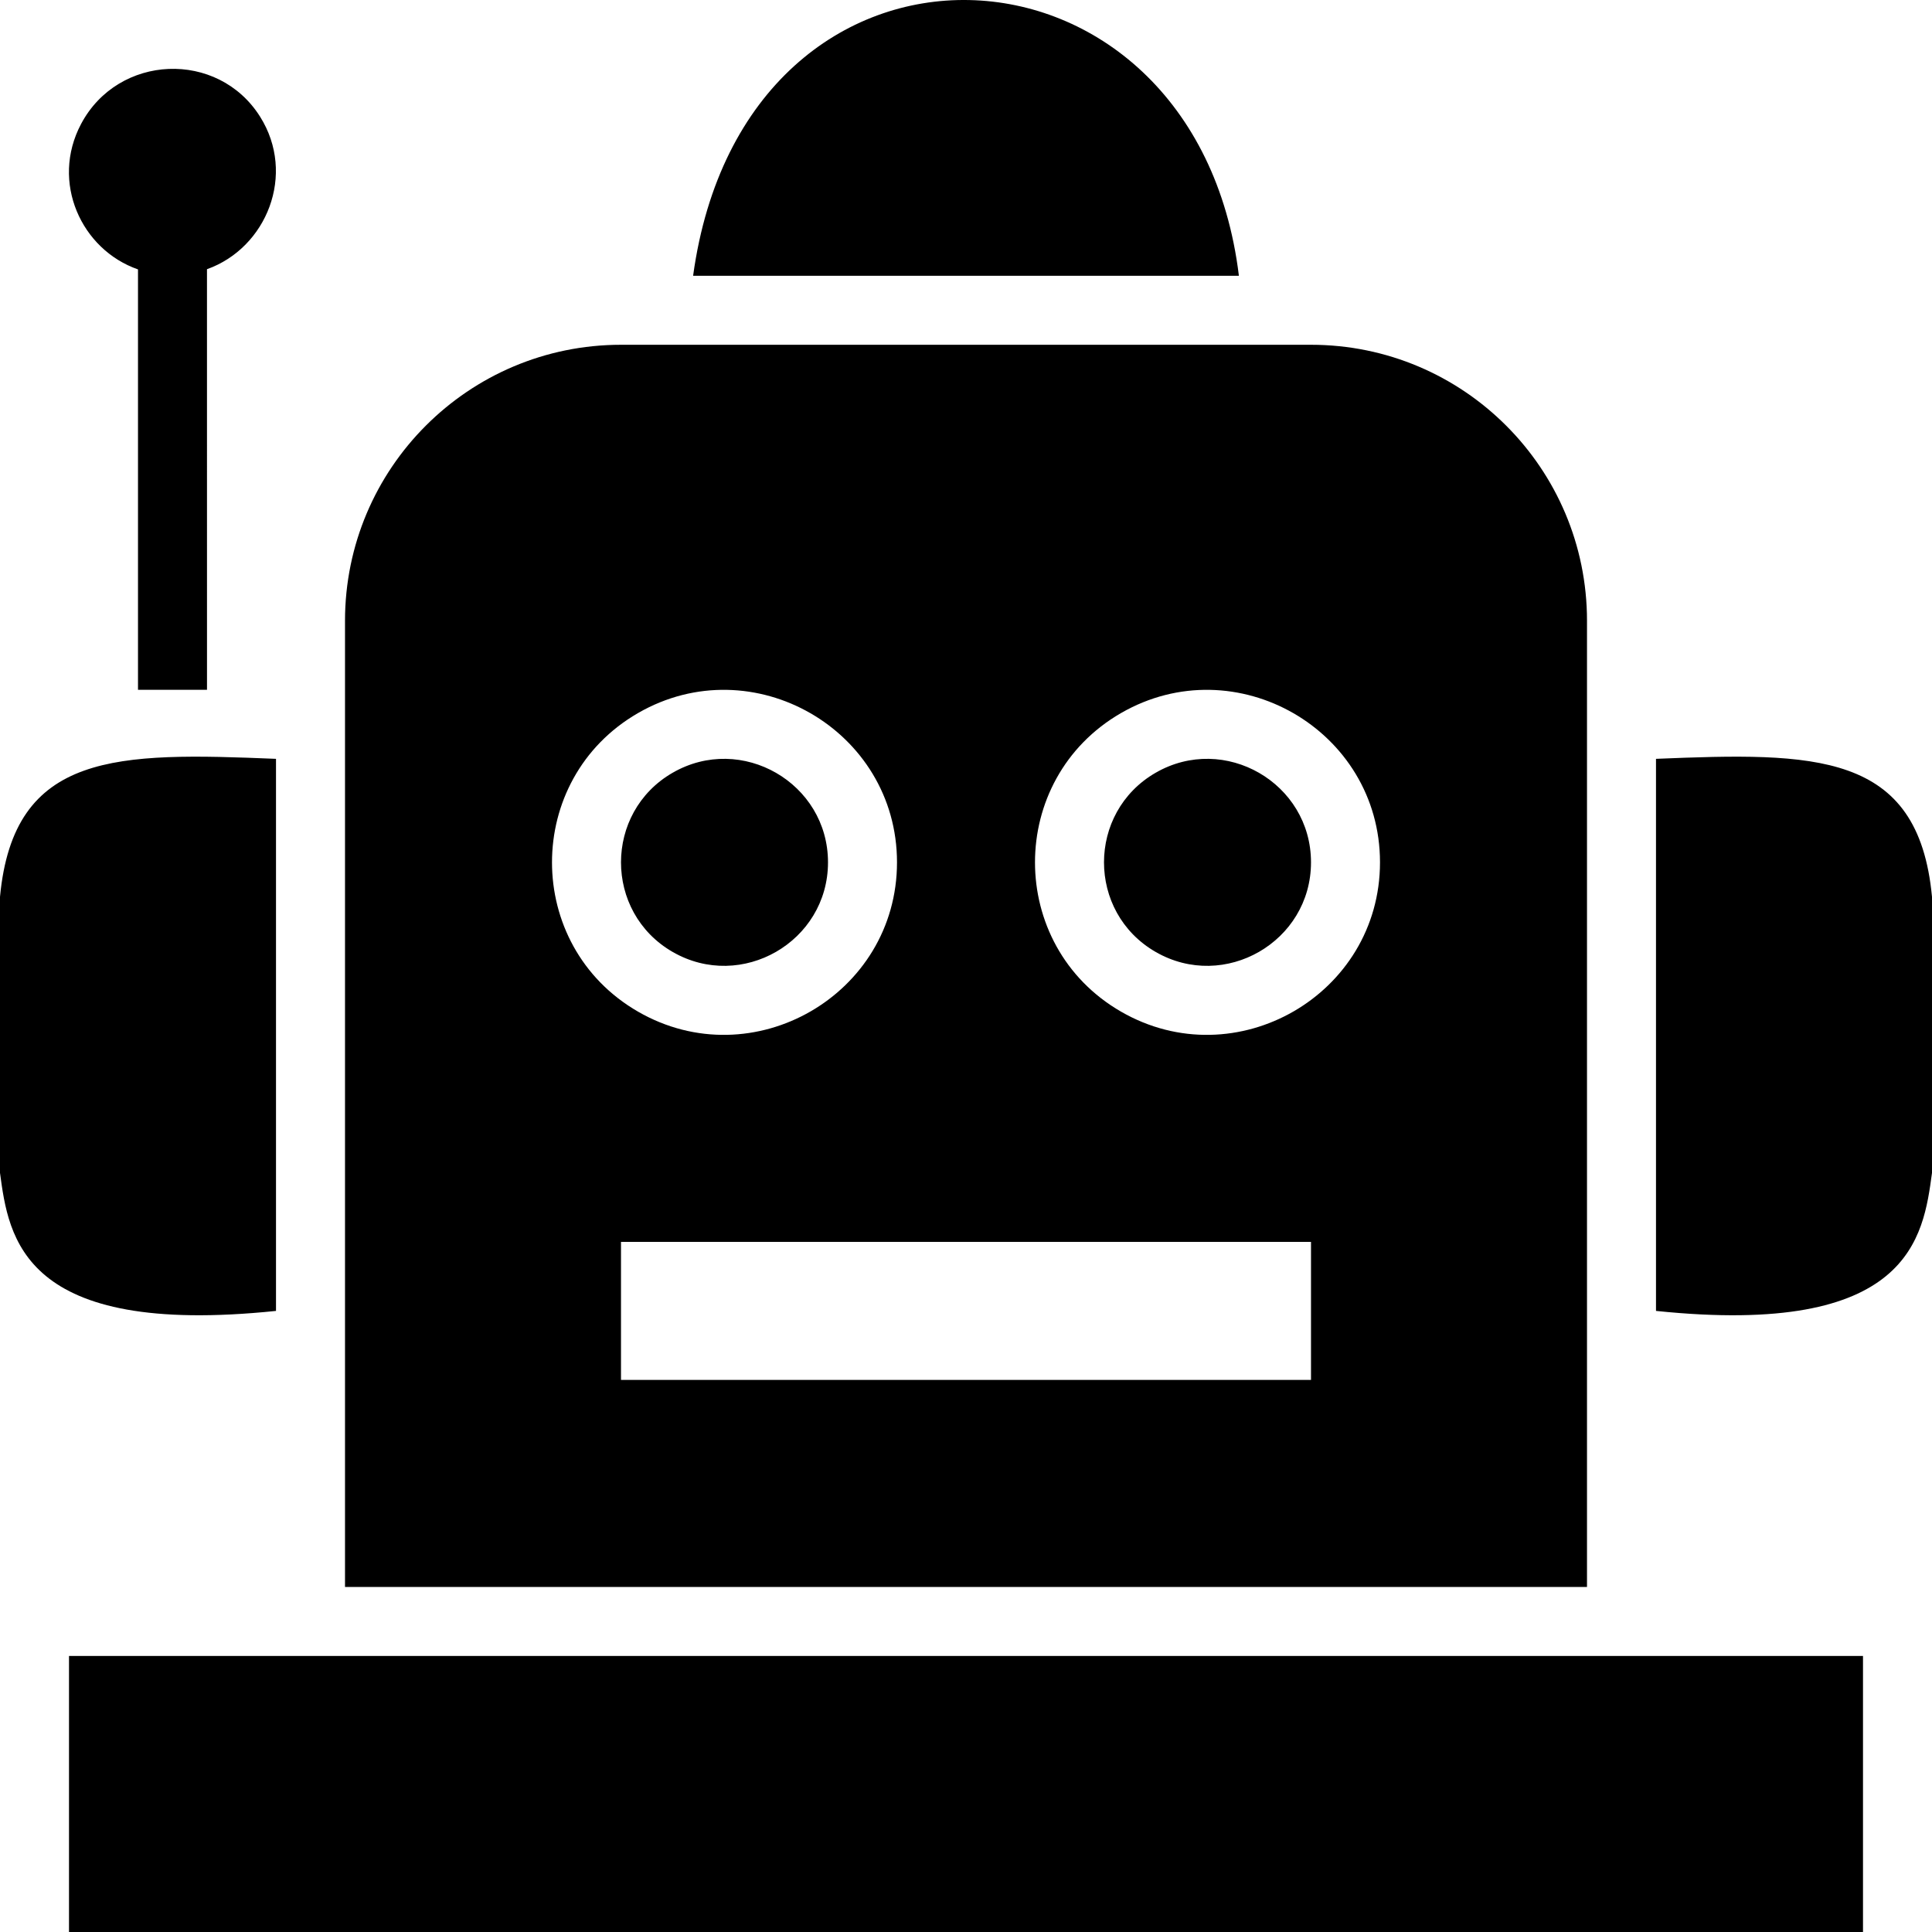 <?xml version="1.0" encoding="utf-8"?>
<!-- Generator: www.svgicons.com -->
<svg xmlns="http://www.w3.org/2000/svg" width="800" height="800" viewBox="0 0 512 512">
<path fill="currentColor" d="M512 310.829v-73.154c-3.616-38.626-31.154-38.29-73.143-36.576v146.306c67.411 7.006 70.837-19.505 73.143-36.576M73.143 347.405V201.1C31.153 199.386 3.616 199.05 0 237.676v73.154c2.306 17.07 5.732 43.582 73.143 36.576m-54.857 91.442h475.428V512H18.286zM328.32 73.08c-11.526-94.655-130.877-100.188-144.64 0zM21.482 32.86c9.852-18.592 36.27-19.676 47.438-1.947c9.628 15.282 1.753 34.795-14.068 40.43l.005 111.467H36.571V71.394C21.558 66.182 13.321 48.26 21.482 32.86m325.947 195.67c0 21.04-22.93 34.26-41.174 23.74c-18.245-10.519-18.245-36.96 0-47.48s41.174 2.7 41.174 23.74m-169.174 23.74c18.244 10.52 41.174-2.7 41.174-23.74s-22.93-34.26-41.174-23.74c-18.245 10.52-18.245 36.961 0 47.48m242.316-87.749V420.56H91.43V164.522c0-40.399 32.75-73.153 73.142-73.153H347.43c40.393 0 73.142 32.754 73.142 73.153M169.091 268.1c30.408 17.532 68.623-4.502 68.623-39.568c0-35.065-38.215-57.1-68.623-39.567s-30.407 61.602 0 79.135m178.338 61.018H164.57v36.577h182.86zm18.285-100.586c0-35.065-38.215-57.1-68.623-39.567s-30.407 61.602 0 79.135c30.408 17.532 68.623-4.502 68.623-39.568"/>
</svg>